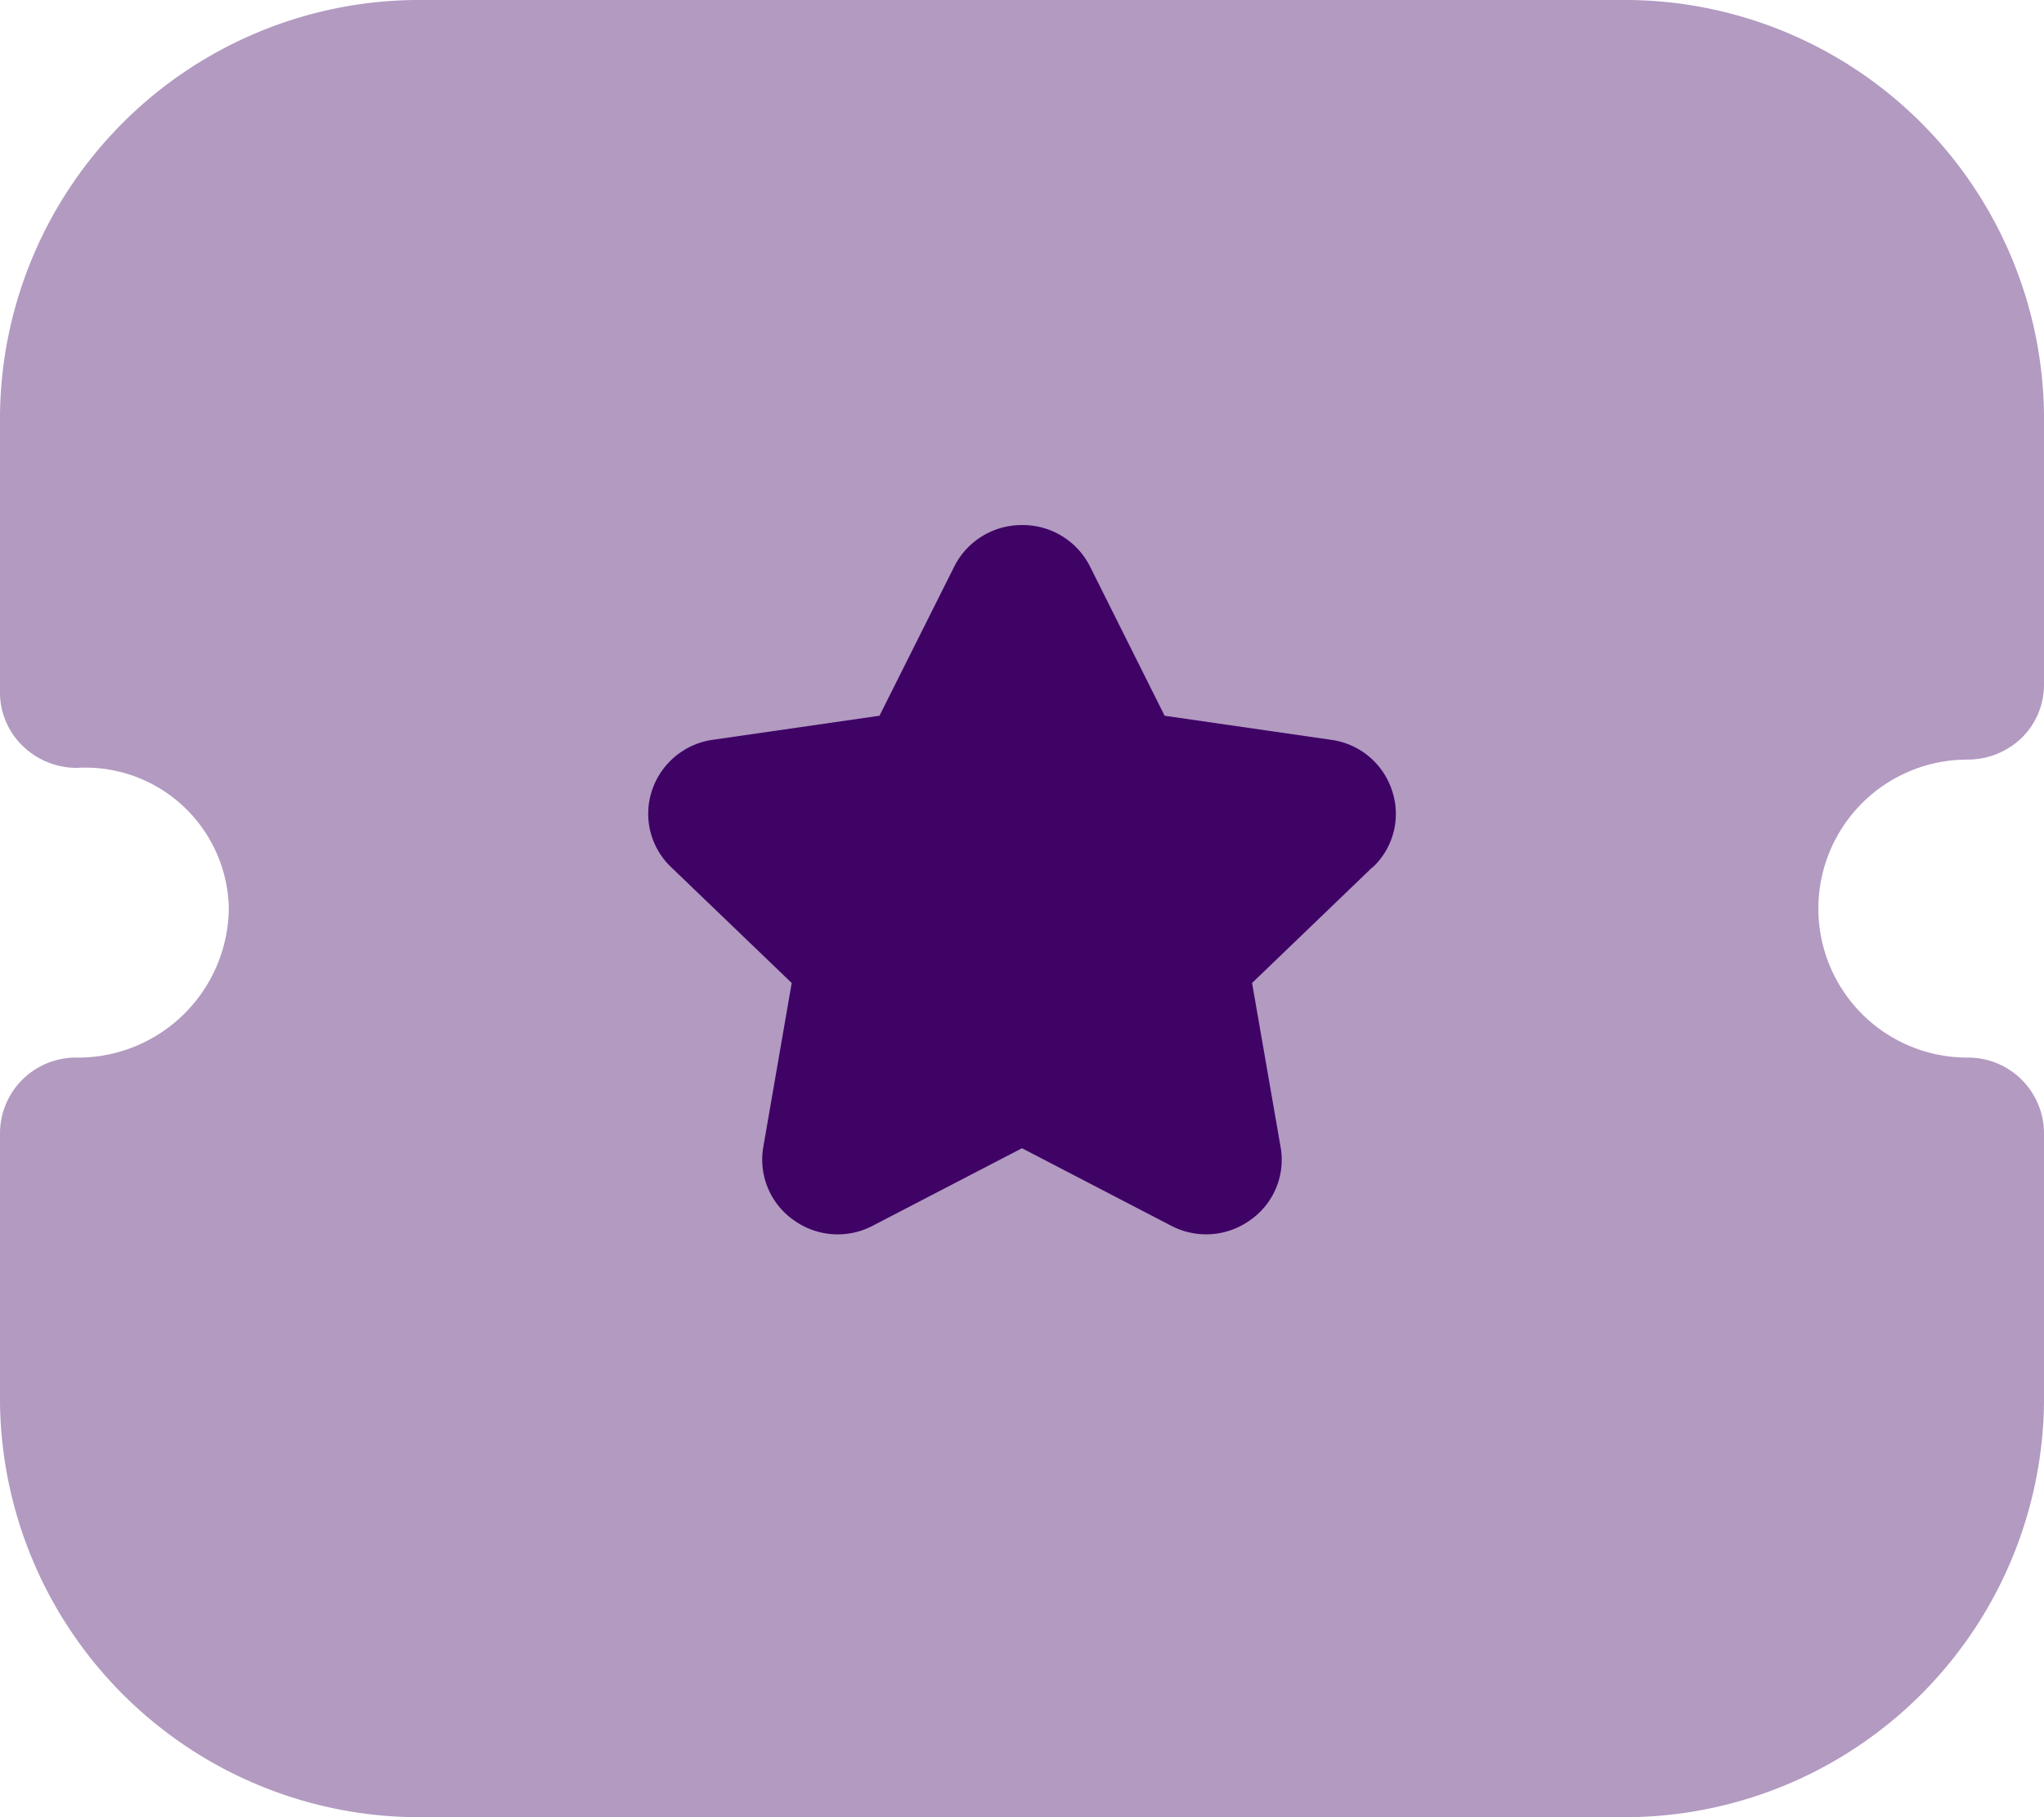 <svg id="Iconly_Bulk_Ticket_Star" data-name="Iconly/Bulk/Ticket Star" xmlns="http://www.w3.org/2000/svg" width="18" height="16" viewBox="0 0 18 16">
  <g id="Ticket_Star" data-name="Ticket Star">
    <path id="Fill_1" data-name="Fill 1" d="M17.325,9.312a1.312,1.312,0,1,1,0-2.624A.683.683,0,0,0,17.8,6.5a.654.654,0,0,0,.2-.468V3.648A3.693,3.693,0,0,0,14.27,0H3.73A3.693,3.693,0,0,0,0,3.648V6.1a.654.654,0,0,0,.2.468.683.683,0,0,0,.477.193A1.263,1.263,0,0,1,2.015,8,1.328,1.328,0,0,1,.675,9.312.668.668,0,0,0,0,9.973v2.378A3.694,3.694,0,0,0,3.729,16H14.271A3.694,3.694,0,0,0,18,12.351V9.973a.668.668,0,0,0-.675-.661" fill="#3f0366" opacity="0.4"/>
    <path id="Fill_4" data-name="Fill 4" d="M6.377,3.012,5.316,4.032l.251,1.443a.647.647,0,0,1-.266.644.664.664,0,0,1-.7.049L3.29,5.487l-1.312.681a.662.662,0,0,1-.7-.049.651.651,0,0,1-.266-.644l.25-1.443L.2,3.012a.648.648,0,0,1-.168-.676.661.661,0,0,1,.54-.446l1.463-.211L2.693.366A.665.665,0,0,1,3.29,0h0a.663.663,0,0,1,.6.367l.656,1.312,1.466.212a.656.656,0,0,1,.536.445.644.644,0,0,1-.168.676" transform="translate(5.71 4.623)" fill="#3f0366"/>
  </g>
</svg>
